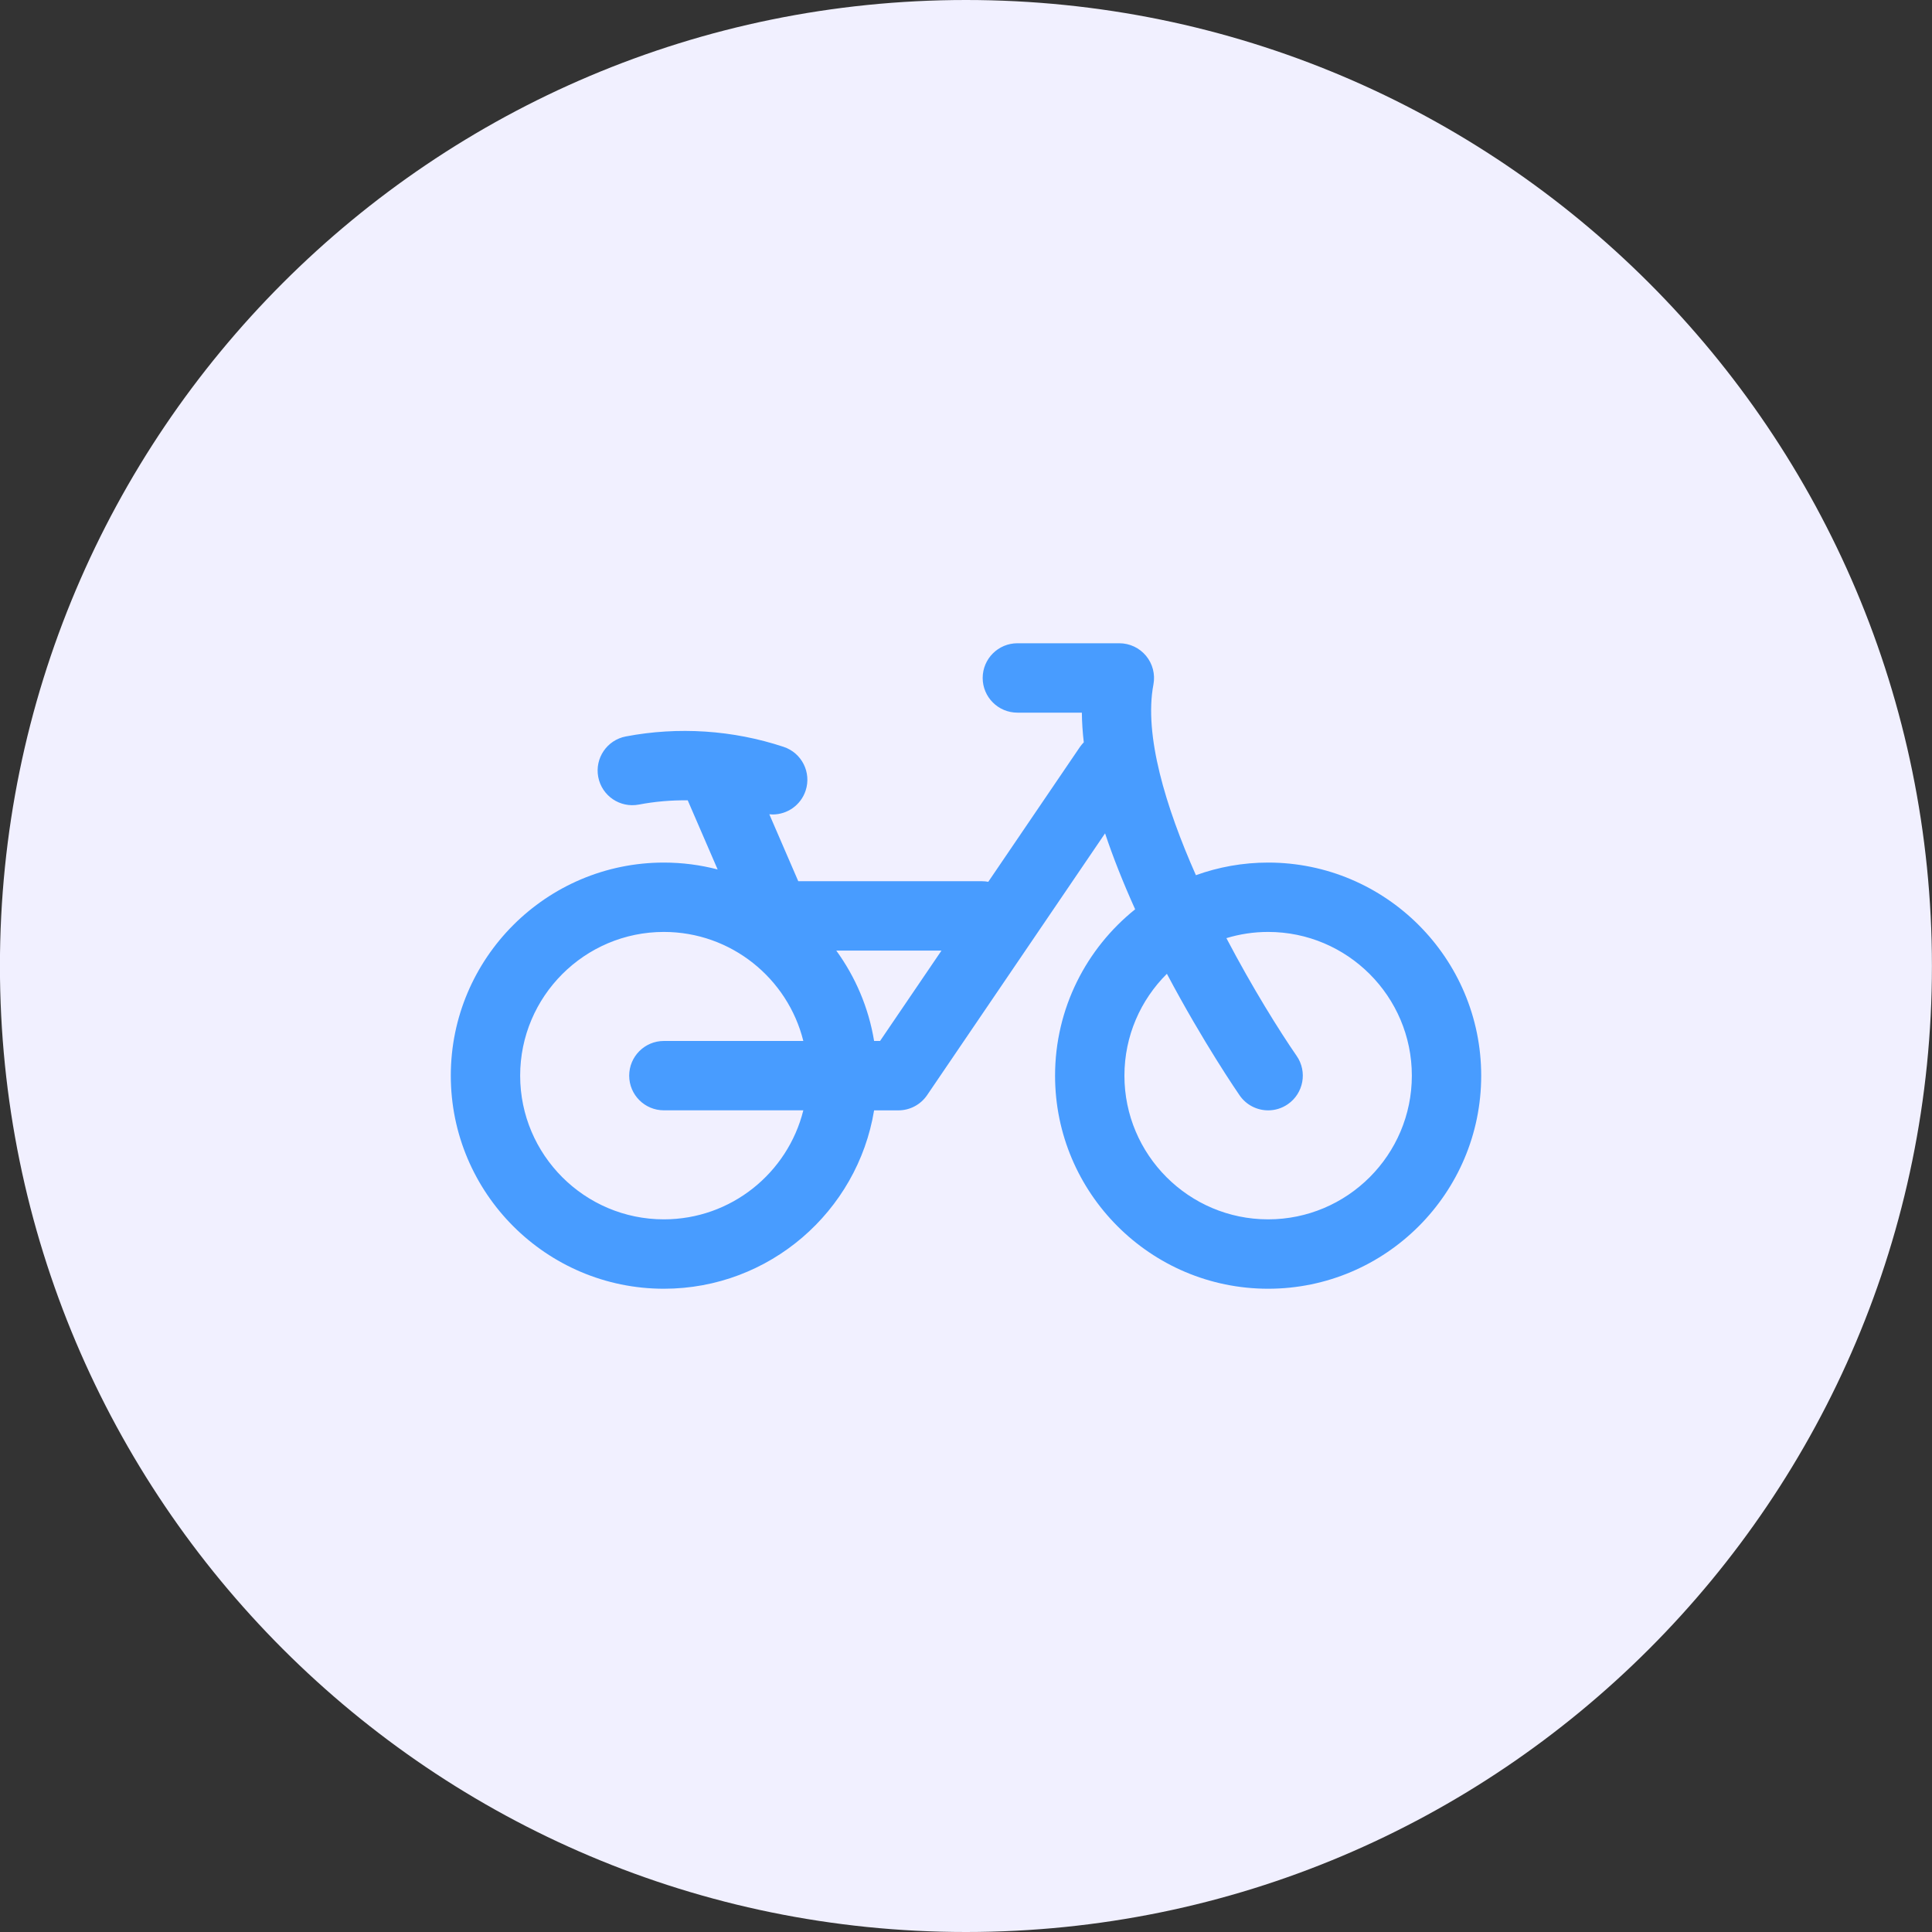 <svg width="60" height="60" viewBox="0 0 60 60" fill="none" xmlns="http://www.w3.org/2000/svg">
<rect x="0" y="0" width="60" height="60" fill="#333333" stroke="none"/>
<g clip-path="url(#clip0_1_396)">
<path d="M29.998 60C46.567 60 59.998 46.569 59.998 30C59.998 13.431 46.567 0 29.998 0C13.43 0 -0.002 13.431 -0.002 30C-0.002 46.569 13.43 60 29.998 60Z" fill="#F1F0FF"/>
<g clip-path="url(#clip1_1_396)">
<path d="M39.383 26.788C38.596 26.788 37.84 26.927 37.14 27.18C36.197 25.052 35.522 22.823 35.821 21.256C35.88 20.941 35.797 20.615 35.592 20.368C35.388 20.121 35.083 19.977 34.763 19.977H31.596C31.001 19.977 30.518 20.46 30.518 21.055C30.518 21.649 31.001 22.132 31.596 22.132H33.598C33.601 22.427 33.621 22.734 33.658 23.053C33.614 23.099 33.572 23.148 33.535 23.202L30.692 27.385C30.63 27.374 30.567 27.367 30.503 27.367H24.791L23.892 25.288C23.927 25.291 23.962 25.294 23.997 25.294C24.448 25.294 24.869 25.007 25.019 24.555C25.206 23.99 24.9 23.381 24.335 23.194C22.76 22.672 21.066 22.561 19.436 22.871C18.851 22.982 18.468 23.546 18.579 24.131C18.69 24.715 19.254 25.098 19.839 24.987C20.34 24.892 20.85 24.848 21.358 24.855L22.287 27.002C21.753 26.863 21.194 26.788 20.617 26.788C16.968 26.788 14 29.757 14 33.405C14 37.054 16.968 40.023 20.617 40.023C23.899 40.023 26.63 37.621 27.146 34.483H27.901C28.258 34.483 28.591 34.306 28.792 34.011L34.319 25.88C34.567 26.623 34.879 27.41 35.253 28.239C33.738 29.453 32.766 31.318 32.766 33.406C32.766 37.054 35.734 40.023 39.383 40.023C43.032 40.023 46 37.054 46 33.406C46 29.757 43.032 26.788 39.383 26.788ZM20.617 34.482H24.948C24.465 36.425 22.707 37.868 20.617 37.868C18.156 37.868 16.154 35.866 16.154 33.405C16.154 30.945 18.156 28.942 20.617 28.942C22.707 28.942 24.465 30.386 24.948 32.328H20.617C20.022 32.328 19.54 32.811 19.54 33.405C19.54 34 20.022 34.482 20.617 34.482ZM27.331 32.328H27.146C26.976 31.292 26.564 30.337 25.971 29.521H29.239L27.331 32.328ZM39.383 37.868C36.922 37.868 34.92 35.866 34.92 33.405C34.92 32.17 35.425 31.051 36.239 30.242C37.371 32.38 38.446 33.944 38.497 34.017C38.706 34.32 39.042 34.483 39.384 34.483C39.595 34.483 39.808 34.421 39.995 34.292C40.484 33.954 40.607 33.283 40.27 32.794C39.732 32.015 38.896 30.677 38.087 29.135C38.498 29.01 38.932 28.942 39.383 28.942C41.844 28.942 43.846 30.945 43.846 33.405C43.846 35.866 41.844 37.868 39.383 37.868Z" fill="#489CFF"/>
</g>
</g>
<defs>
<clipPath id="clip0_1_396">
<rect width="60" height="60" fill="white"/>
</clipPath>
<clipPath id="clip1_1_396">
<rect width="32" height="32" fill="white" transform="translate(14 14)"/>
</clipPath>
</defs>
</svg>
